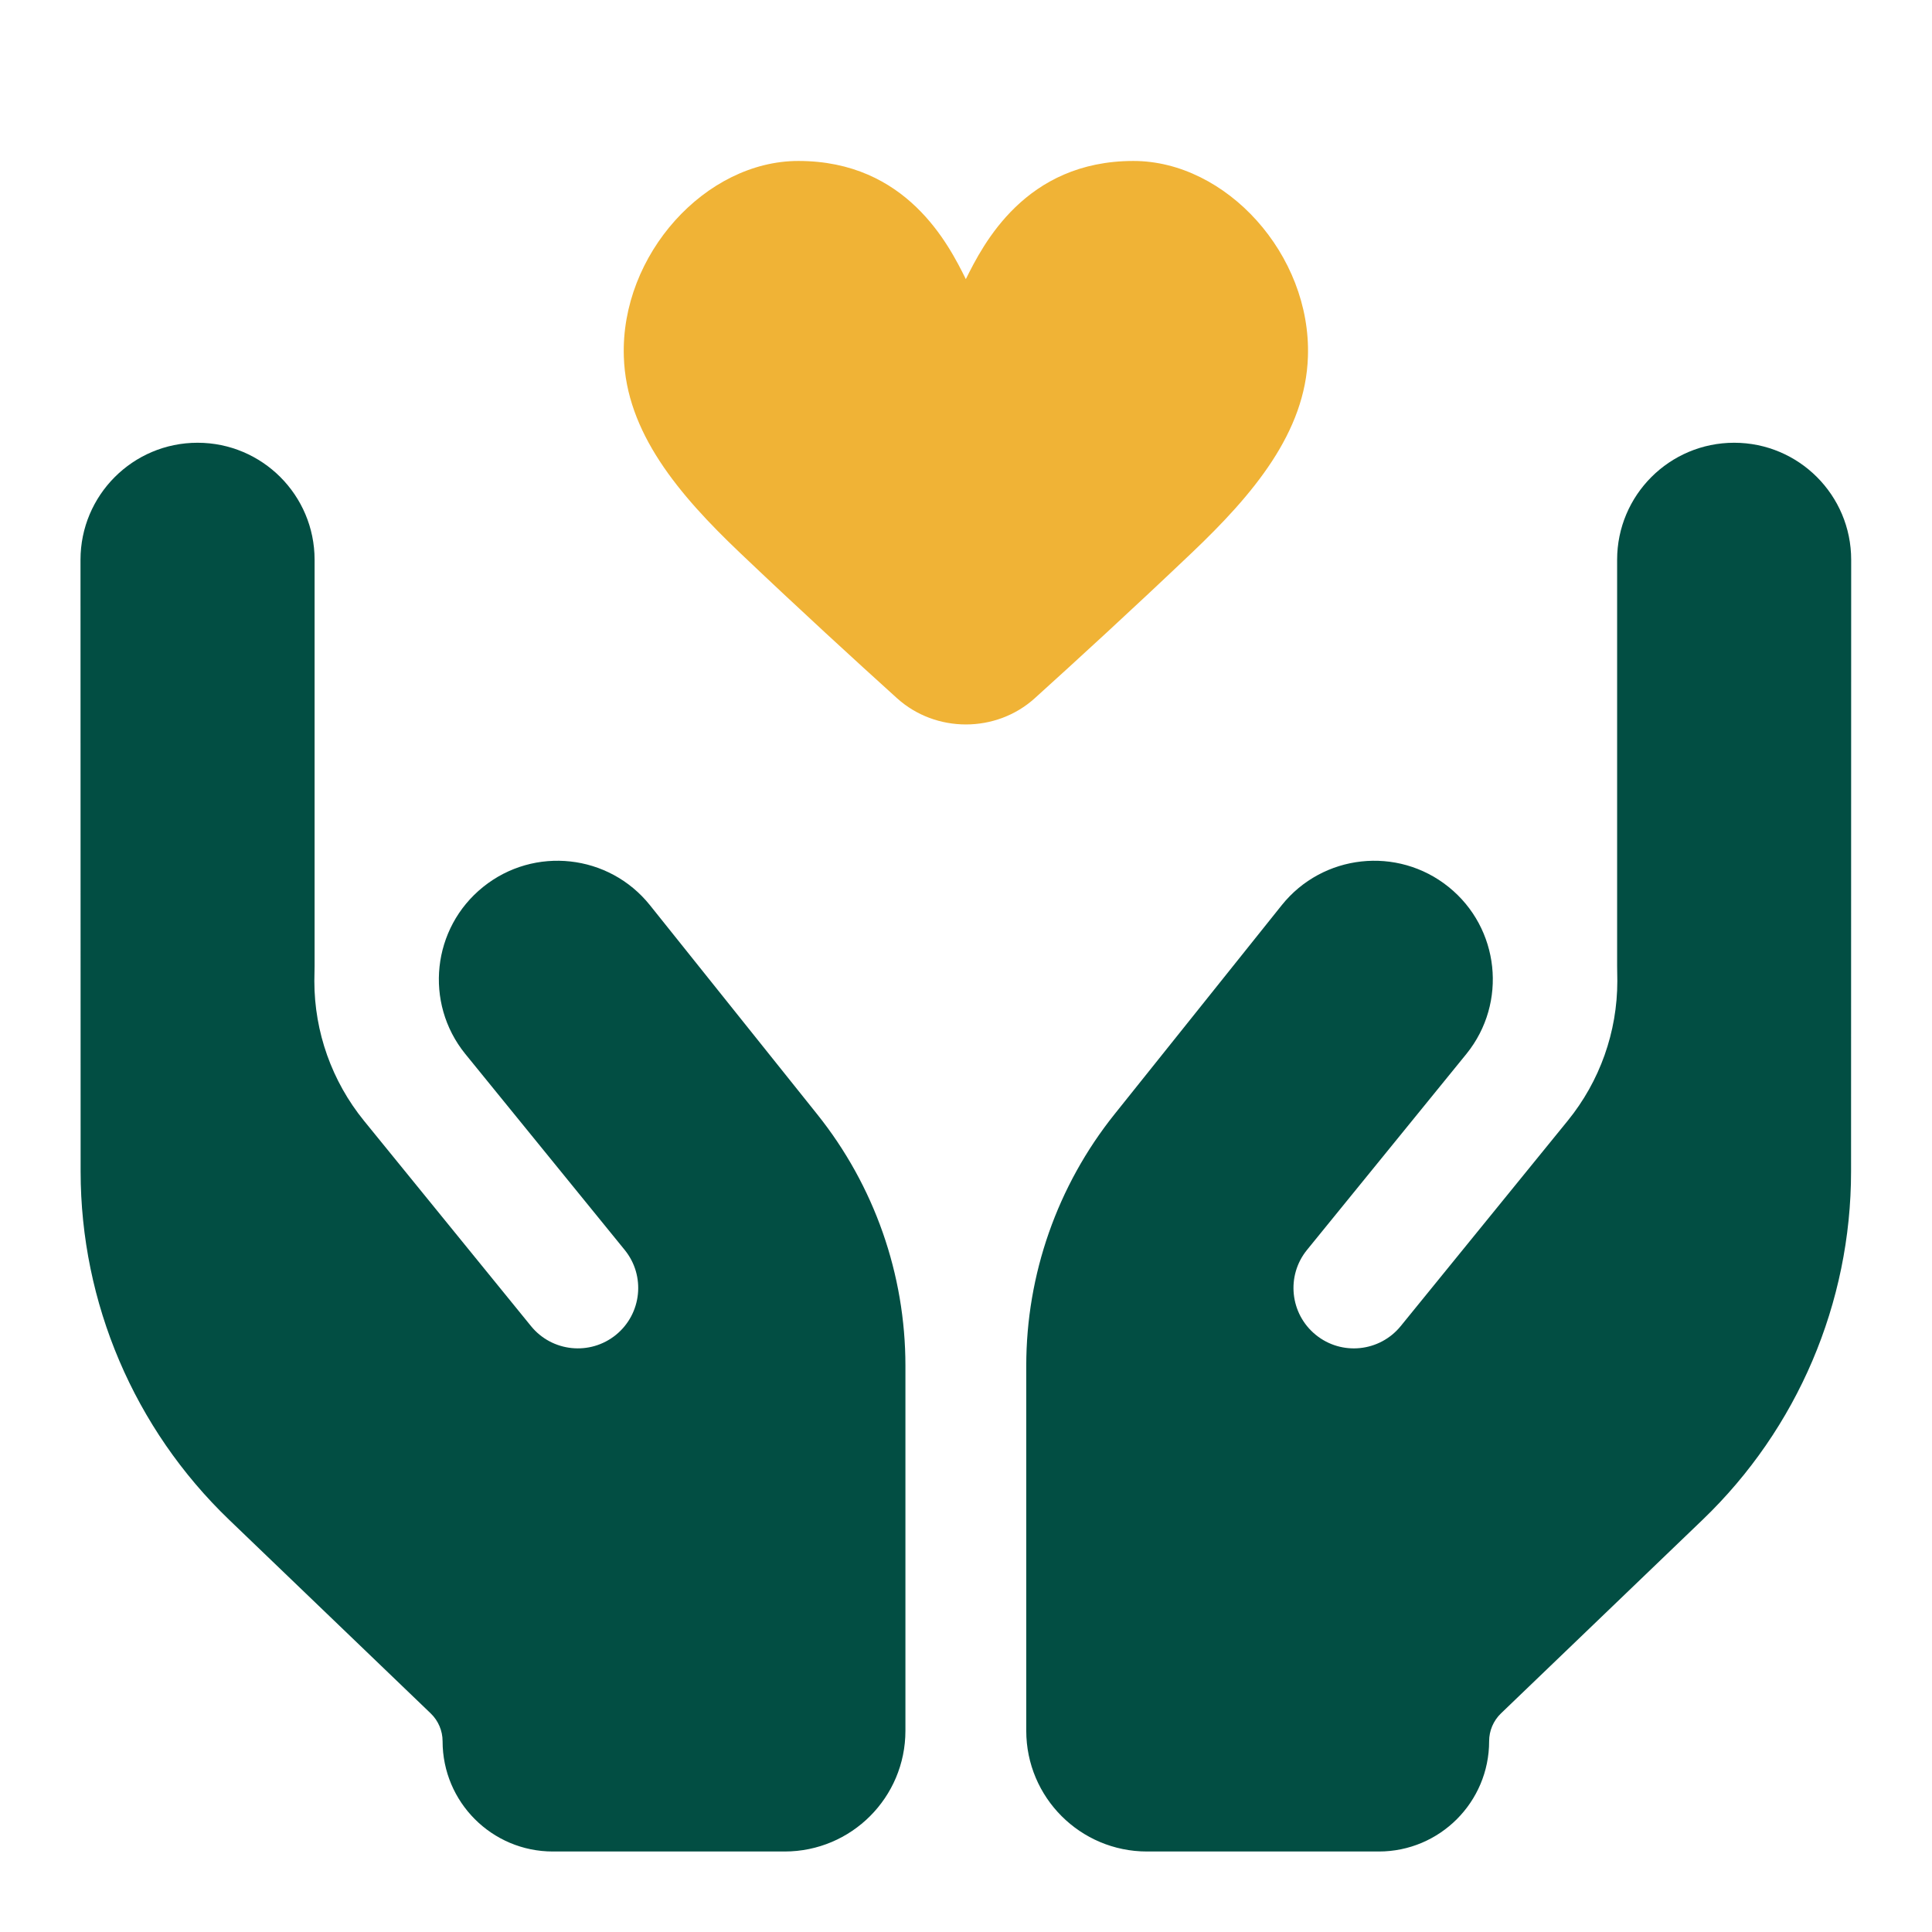 <svg width="48" height="48" viewBox="0 0 48 48" fill="none" xmlns="http://www.w3.org/2000/svg">
<path d="M28.16 3.999C25.468 3.999 24.421 6.079 23.996 6.935C23.571 6.079 22.526 3.999 19.834 3.999C17.531 3.999 15.415 6.326 15.499 8.86C15.557 10.743 16.859 12.284 18.389 13.739C19.867 15.145 21.259 16.419 22.287 17.348C23.249 18.216 24.748 18.216 25.709 17.347C26.736 16.419 28.128 15.144 29.605 13.739C31.135 12.284 32.437 10.743 32.495 8.86C32.58 6.326 30.463 3.999 28.16 3.999Z" fill="#F0B336"/>
<path d="M27.688 27.685C26.27 29.458 25.497 31.661 25.497 33.932V43C25.497 44.657 26.84 46 28.497 46L34.257 46C35.77 46 36.997 44.773 36.997 43.26C36.997 43 37.103 42.75 37.291 42.569L42.302 37.757C44.657 35.495 45.989 32.371 45.989 29.105L45.992 13.909C45.993 12.302 44.691 11 43.085 11C41.479 11 40.177 12.302 40.177 13.908V24L40.182 24.375C40.182 25.639 39.747 26.864 38.949 27.845L34.8 32.947C34.277 33.589 33.333 33.687 32.69 33.164C32.047 32.641 31.95 31.696 32.472 31.054L36.436 26.18C37.458 24.913 37.258 23.056 35.99 22.036C34.72 21.014 32.861 21.218 31.843 22.491L27.688 27.685Z" fill="#024E43"/>
<path d="M20.304 27.685C21.723 29.458 22.495 31.661 22.495 33.932V43C22.495 44.657 21.152 46 19.495 46L13.735 46C12.222 46 10.996 44.773 10.996 43.26C10.996 43 10.889 42.75 10.701 42.569L5.691 37.757C3.336 35.495 2.004 32.371 2.003 29.105L2 13.909C2 12.302 3.302 11 4.908 11C6.514 11 7.816 12.302 7.816 13.908L7.816 24L7.81 24.375C7.81 25.639 8.246 26.864 9.043 27.845L13.193 32.947C13.715 33.589 14.66 33.686 15.303 33.164C15.945 32.641 16.043 31.696 15.52 31.054L11.556 26.18C10.534 24.913 10.734 23.056 12.003 22.036C13.273 21.014 15.131 21.218 16.149 22.491L20.304 27.685Z" fill="#024E43"/>
</svg>
